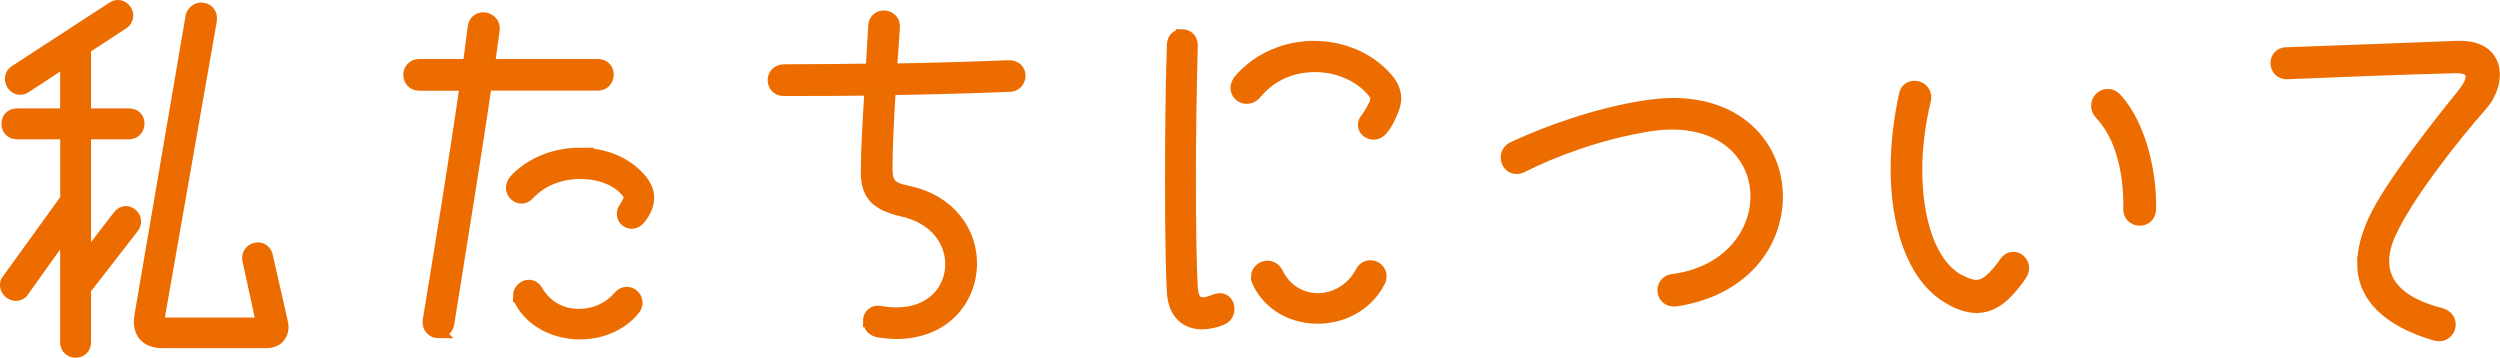 <?xml version="1.0" encoding="UTF-8"?>
<svg id="_图层_2" data-name="图层 2" xmlns="http://www.w3.org/2000/svg" viewBox="0 0 307.59 44.01">
  <defs>
    <style>
      .cls-1 {
        fill: #ed6c00;
        stroke: #ed6c00;
        stroke-miterlimit: 10;
        stroke-width: 1.5px;
      }
    </style>
  </defs>
  <g id="text">
    <g>
      <path class="cls-1" d="M.98,34.43l7.18-9.94v-8.1H2.08c-.78,0-1.15-.6-1.15-1.15,0-.6,.37-1.15,1.15-1.15h6.07V7.42l-5.06,3.31c-.23,.14-.41,.18-.64,.18-.6,0-1.1-.6-1.1-1.2,0-.37,.18-.74,.55-.97L13.91,.93c.23-.14,.41-.18,.64-.18,.6,0,1.1,.6,1.1,1.15,0,.37-.18,.74-.55,.97l-4.65,3.04V14.09h5.43c.78,0,1.15,.55,1.15,1.1,0,.6-.41,1.2-1.15,1.2h-5.43v15.6l4.14-5.38c.28-.37,.6-.51,.87-.51,.6,0,1.15,.51,1.15,1.15,0,.23-.05,.46-.23,.69l-5.93,7.64v6.53c0,.78-.55,1.15-1.15,1.15-.55,0-1.15-.37-1.15-1.15v-13.76l-5.29,7.41c-.23,.37-.55,.51-.92,.51-.6,0-1.2-.55-1.2-1.2,0-.18,.05-.41,.23-.64Zm16.24,5.11c0-.23,.05-.51,.09-.83L23.57,2.08c.14-.69,.69-1.01,1.2-1.01,.69,0,1.33,.51,1.15,1.52l-6.35,36.21v.28c0,.46,.18,.74,.69,.74h12.01l-1.7-7.82c-.18-.87,.51-1.43,1.15-1.43,.51,0,.97,.32,1.1,.92l1.84,8.1c.05,.23,.09,.41,.09,.6,0,1.15-.78,1.89-1.89,1.89h-12.88c-1.84,0-2.76-.97-2.76-2.53Z"/>
      <path class="cls-1" d="M53.97,40.87c-.69,0-1.38-.55-1.2-1.52,1.15-6.99,3.22-19.55,4.55-28.94h-5.75c-.78,0-1.2-.6-1.2-1.2s.41-1.2,1.2-1.2h6.12c.23-1.7,.41-3.31,.6-4.65,.09-.74,.6-1.1,1.15-1.1,.69,0,1.43,.55,1.29,1.43l-.6,4.32h13.43c.83,0,1.2,.6,1.2,1.15,0,.64-.41,1.24-1.2,1.24h-13.8c-1.38,9.48-3.45,21.99-4.6,29.31-.09,.78-.64,1.15-1.2,1.15Zm17.39-21.94c2.9,0,5.75,1.06,7.54,3.27,.55,.69,.83,1.38,.83,2.12,0,.83-.32,1.66-1.01,2.53-.28,.37-.64,.55-1.01,.55-.55,0-1.06-.46-1.06-1.06,0-.23,.05-.51,.23-.74,.37-.6,.6-.97,.6-1.29,0-.23-.09-.51-.41-.83-1.2-1.43-3.36-2.21-5.66-2.21s-4.69,.78-6.39,2.62c-.28,.32-.6,.41-.87,.41-.6,0-1.15-.55-1.15-1.2,0-.32,.14-.69,.46-1.01,2.02-2.12,5.01-3.17,7.91-3.17Zm-7.5,17.48c0-.69,.6-1.24,1.2-1.24,.37,0,.74,.18,1.01,.64,1.2,2.07,3.17,2.94,5.15,2.94s3.77-.83,4.97-2.25c.28-.32,.6-.46,.92-.46,.64,0,1.2,.55,1.2,1.2,0,.28-.09,.55-.32,.83-1.61,1.98-4.14,2.94-6.62,2.94-2.94,0-5.89-1.33-7.31-3.96-.14-.23-.18-.46-.18-.64Z"/>
      <path class="cls-1" d="M106.92,39.49c0-.64,.51-1.29,1.43-1.1,.69,.14,1.38,.18,1.98,.18,4.37,0,6.72-2.94,6.72-6.07,0-2.76-1.89-5.66-5.93-6.58-3.22-.74-4.46-1.89-4.46-4.74s.23-6.44,.46-10.17c-3.45,.05-7.04,.05-10.72,.05-.78,0-1.2-.6-1.2-1.2s.41-1.2,1.29-1.2c3.73,0,7.31-.05,10.77-.09,.09-1.89,.23-3.73,.32-5.43,.05-.74,.6-1.1,1.15-1.1,.64,0,1.33,.46,1.24,1.33-.09,1.61-.23,3.36-.37,5.2,5.15-.09,10.03-.23,14.54-.41,.87,0,1.29,.55,1.29,1.15s-.41,1.2-1.15,1.24c-4.6,.18-9.57,.32-14.81,.41-.23,3.73-.41,7.36-.41,9.66,0,1.98,.46,2.53,2.67,2.99,5.24,1.1,7.73,5.01,7.73,8.79,0,4.32-3.17,8.56-9.2,8.56-.69,0-1.38-.09-2.12-.18-.83-.14-1.2-.74-1.2-1.29Z"/>
      <path class="cls-1" d="M145.42,4.34c.6,0,1.24,.41,1.2,1.29-.14,5.29-.23,11.13-.23,16.29,0,6.07,.09,11.23,.23,13.48,.09,1.29,.51,1.93,1.38,1.93,.37,0,.87-.14,1.47-.37,.23-.09,.41-.14,.6-.14,.69,0,1.06,.55,1.06,1.2,0,.46-.23,1.01-.83,1.24-.78,.32-1.61,.51-2.39,.51-1.84,0-3.4-1.06-3.59-3.77-.14-2.21-.23-7.45-.23-13.66,0-5.34,.05-11.41,.23-16.79,0-.83,.55-1.2,1.1-1.2Zm24.61,11.55c-.28,.37-.69,.55-1.01,.55-.64,0-1.2-.46-1.2-1.06,0-.28,.09-.51,.32-.78,.41-.55,.74-1.15,.92-1.52,.18-.32,.28-.64,.28-.87,0-.41-.18-.74-.55-1.15-1.66-1.84-4.28-2.94-6.99-2.94s-5.34,1.01-7.27,3.31c-.37,.46-.78,.6-1.15,.6-.69,0-1.24-.55-1.24-1.24,0-.28,.14-.6,.37-.92,2.39-2.76,5.8-4.09,9.16-4.09s6.72,1.33,8.92,3.86c.74,.83,1.06,1.66,1.06,2.44,0,.69-.23,1.33-.55,2.02-.37,.83-.64,1.29-1.06,1.79Zm-15.37,18.17c0-.69,.6-1.24,1.29-1.24,.41,0,.92,.23,1.2,.83,1.06,2.12,2.99,3.17,5.02,3.17s4.19-1.15,5.34-3.36c.28-.51,.69-.69,1.1-.69,.64,0,1.24,.51,1.24,1.2,0,.23-.05,.46-.18,.69-1.52,2.94-4.55,4.42-7.54,4.42s-5.93-1.47-7.31-4.37c-.09-.23-.14-.41-.14-.64Z"/>
      <path class="cls-1" d="M204.67,35.71c0-.55,.37-1.15,1.1-1.24,6.85-.87,10.35-5.71,10.35-10.31s-3.5-8.97-10.44-8.97c-.97,0-1.98,.09-3.08,.28-5.84,.97-11.41,3.04-15.32,5.01-.23,.14-.51,.18-.69,.18-.74,0-1.2-.64-1.2-1.29,0-.46,.23-.97,.88-1.24,4.32-2.02,10.4-4.14,16.01-5.01,1.24-.18,2.44-.32,3.54-.32,8.46,0,12.79,5.57,12.79,11.36s-4.05,11.5-12.38,12.79c-1.01,.14-1.56-.55-1.56-1.24Z"/>
      <path class="cls-1" d="M233.37,20.62c0-2.9,.37-5.93,1.01-8.92,.14-.74,.64-1.01,1.2-1.01,.74,0,1.47,.64,1.24,1.66-.69,2.81-1.06,5.75-1.06,8.56,0,6.07,1.66,11.55,5.15,13.53,.97,.51,1.66,.74,2.25,.74,.78,0,1.38-.37,2.16-1.15,.51-.51,1.01-1.15,1.38-1.7,.28-.41,.64-.6,1.01-.6,.6,0,1.2,.55,1.2,1.24,0,.28-.09,.55-.28,.83-.32,.51-.74,1.06-1.43,1.84-1.24,1.38-2.53,2.12-4,2.12-1.1,0-2.35-.41-3.77-1.33-4.14-2.67-6.07-8.83-6.07-15.78Zm24.66-7.64c0-.69,.6-1.29,1.29-1.29,.37,0,.74,.14,1.06,.51,2.9,3.22,4.28,9.11,4.14,13.53,0,.87-.64,1.29-1.24,1.29-.64,0-1.33-.46-1.29-1.29,.09-4.42-.92-8.97-3.54-11.73-.32-.32-.41-.64-.41-1.01Z"/>
      <path class="cls-1" d="M290.78,32.36c0-1.56,.46-3.31,1.33-5.24,1.93-4.23,8.33-12.33,10.9-15.46,.74-.92,1.1-1.66,1.1-2.25,0-.78-.69-1.2-2.07-1.15-6.95,.18-13.89,.46-20.61,.74-.87,.05-1.33-.6-1.33-1.24,0-.6,.41-1.2,1.24-1.2,6.81-.23,13.85-.51,20.79-.78,3.45-.18,4.69,1.52,4.69,3.4,0,1.24-.55,2.62-1.43,3.63-3.45,3.91-9.34,11.36-11.36,15.92-.55,1.2-.83,2.35-.83,3.4,0,3.04,2.35,5.29,7.04,6.49,.78,.18,1.15,.74,1.15,1.29,0,.69-.51,1.33-1.29,1.33-.18,0-.37-.05-.55-.09-5.8-1.75-8.79-4.69-8.79-8.79Z"/>
    </g>
  </g>
</svg>